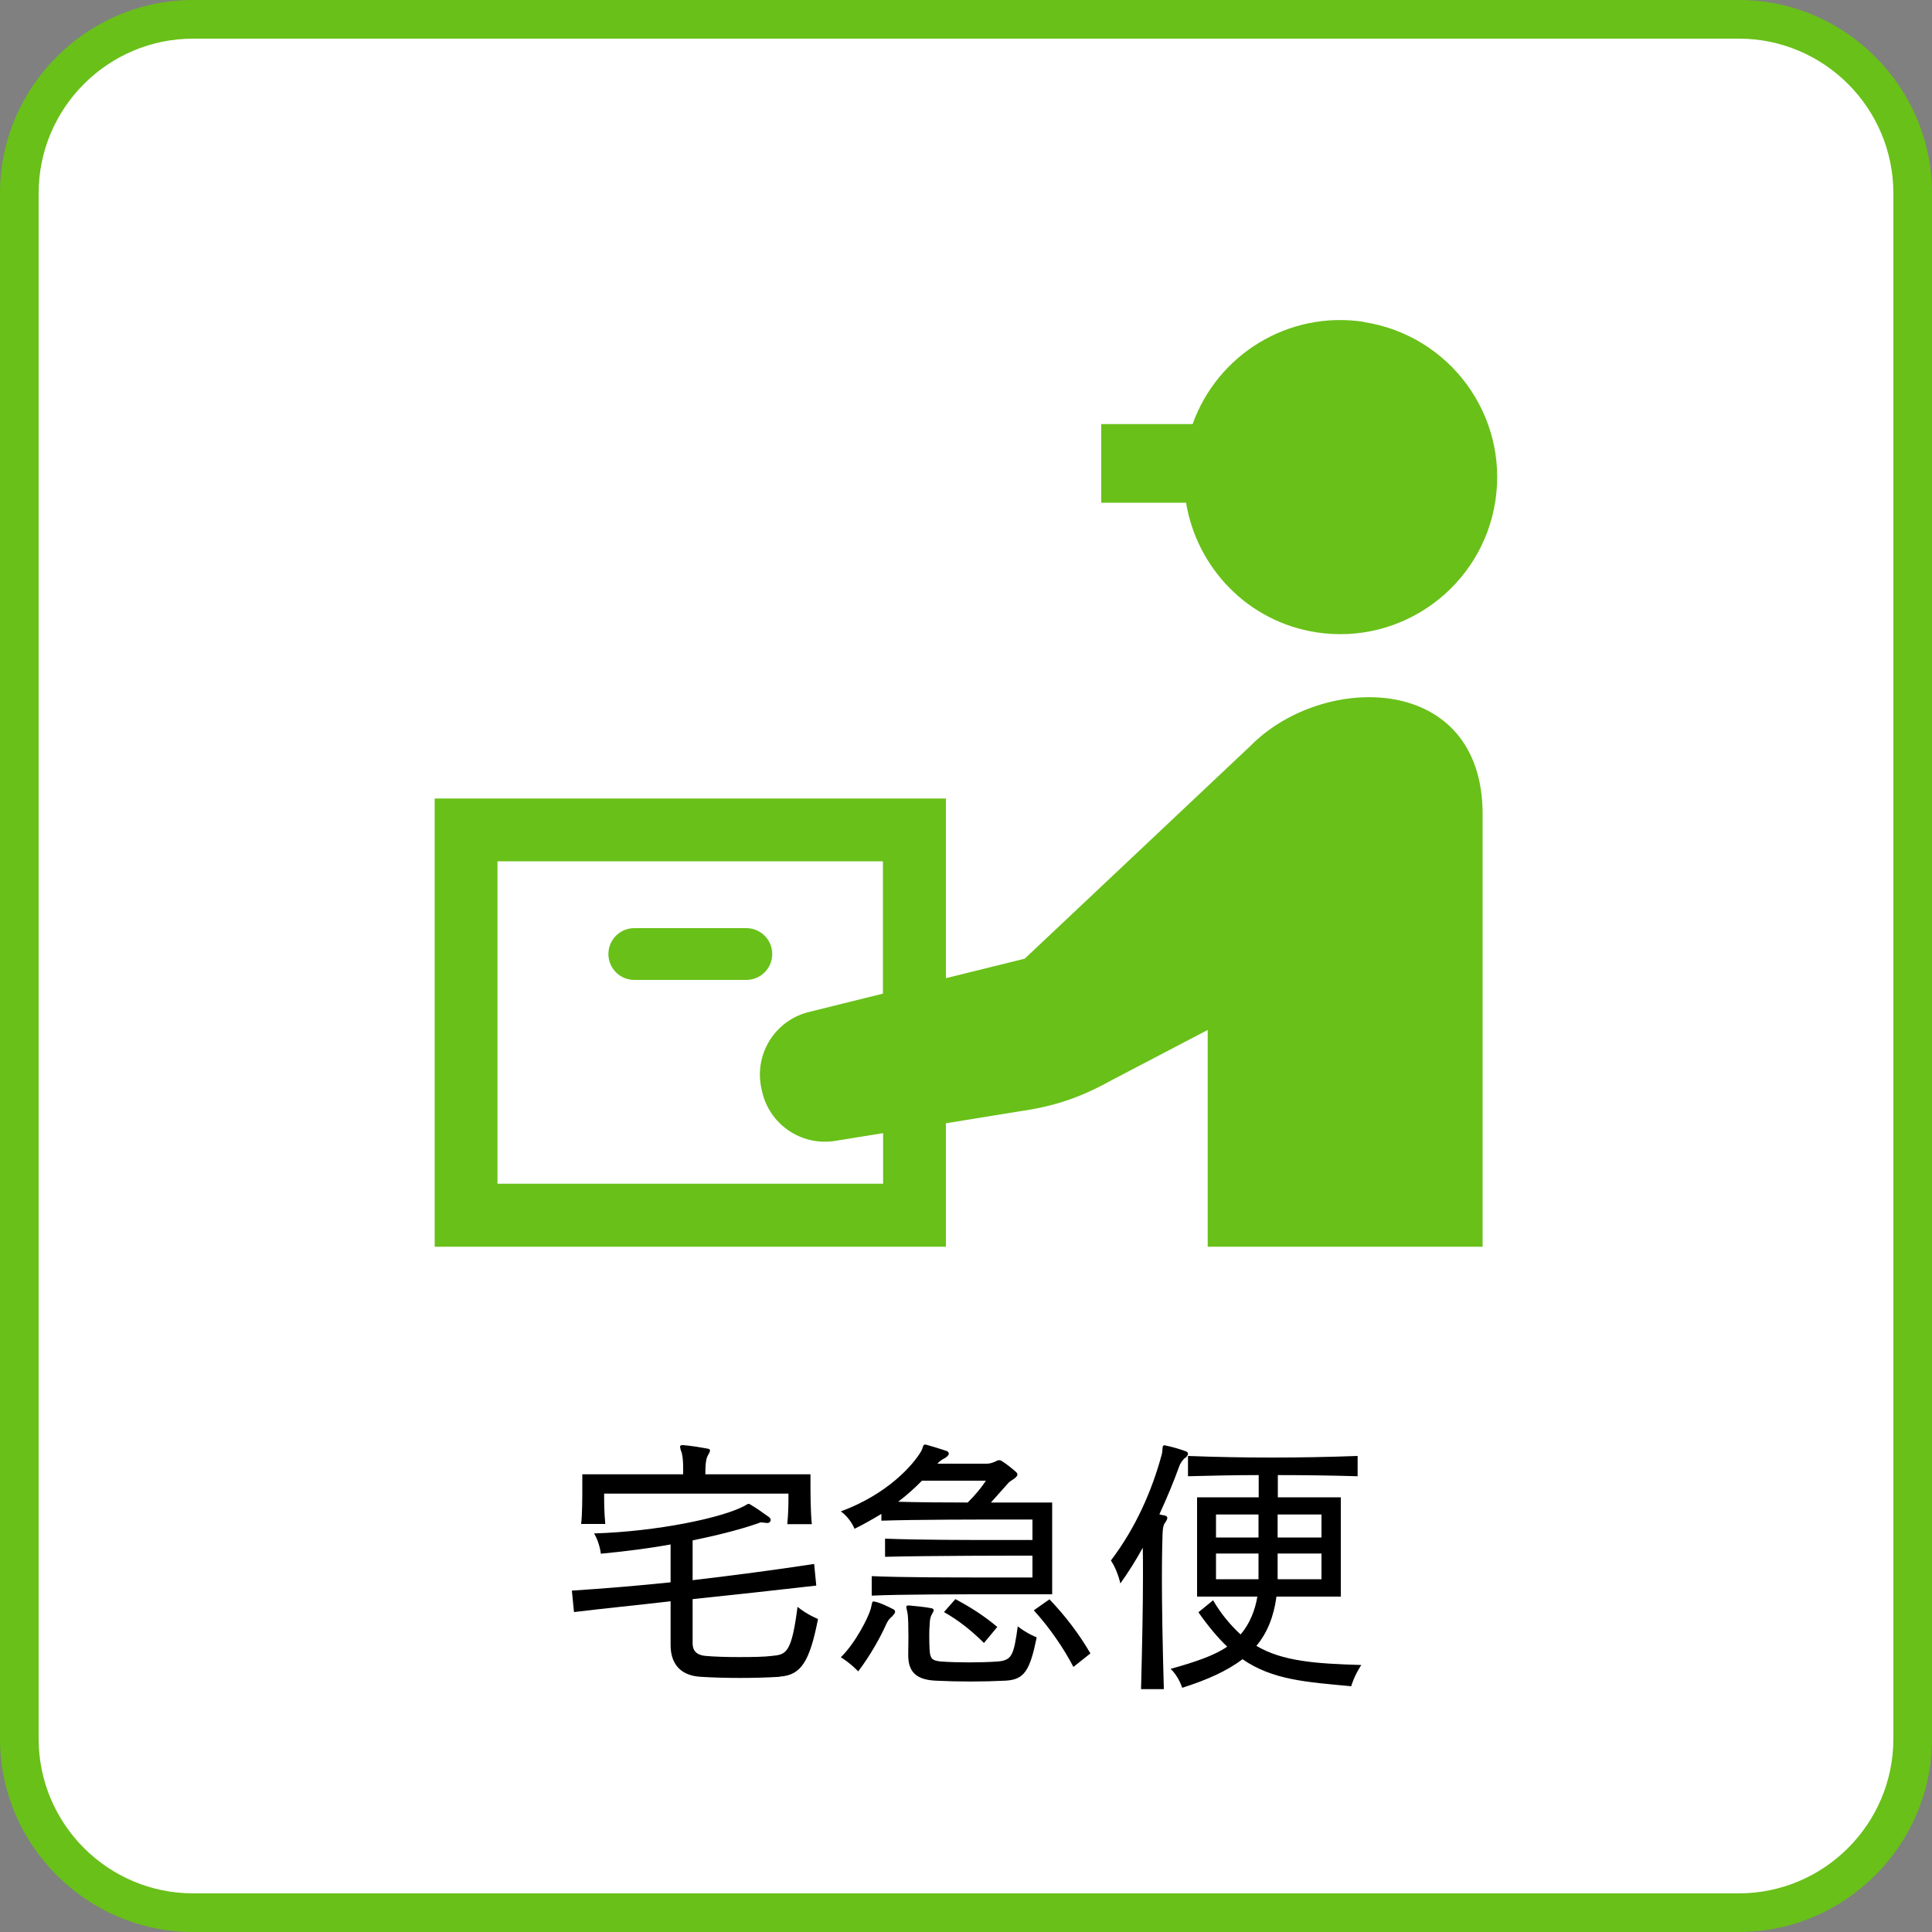 <?xml version="1.0" encoding="UTF-8"?>
<svg id="_レイヤー_2" data-name="レイヤー 2" xmlns="http://www.w3.org/2000/svg" viewBox="0 0 100 100">
  <rect x="0" y="0" width="100" height="100" fill="#808080" stroke="none"/>
  <defs>
    <style>
      .cls-1 {
        fill: #000;
      }

      .cls-1, .cls-2, .cls-3 {
        stroke-width: 0px;
      }

      .cls-2 {
        fill: #69c019;
      }

      .cls-3 {
        fill: #fff;
      }
    </style>
  </defs>
  <g id="_編集モード" data-name="編集モード">
    <g>
      <g>
        <rect class="cls-3" x="1" y="1" width="98" height="98" rx="9" ry="9"/>
        <path class="cls-2" d="M90,2c4.41,0,8,3.59,8,8v80c0,4.41-3.59,8-8,8H10c-4.41,0-8-3.59-8-8V10C2,5.59,5.59,2,10,2h80M90,0H10C4.5,0,0,4.5,0,10v80c0,5.5,4.5,10,10,10h80c5.5,0,10-4.5,10-10V10c0-5.5-4.5-10-10-10h0Z"/>
      </g>
      <g>
        <path class="cls-1" d="M40.37,86.79c-1.27.08-2.86.08-4.12,0-1.12-.07-1.54-.77-1.54-1.64v-2.27c-1.68.2-3.36.36-5,.56l-.11-1.11c1.67-.11,3.4-.25,5.11-.43v-1.96c-1.15.21-2.38.36-3.61.48,0,0-.06-.57-.35-1.05,3.28-.1,6.65-.81,7.79-1.43.08-.04.14-.1.21-.1.01,0,.06.01.08.03.34.2.63.41.98.66.06.04.08.1.08.15,0,.08-.07.15-.18.15h-.01c-.15-.01-.22-.03-.28-.03-.07,0-.11.01-.22.06-.99.34-2.14.62-3.35.87v2.06c2.13-.25,4.26-.53,6.29-.84l.11,1.12c-2.12.24-4.27.48-6.4.7v2.3c0,.36.2.6.67.64.45.04,1.09.06,1.71.06.69,0,1.34-.01,1.72-.06.74-.07,1.02-.13,1.33-2.54.5.41,1.06.63,1.06.63-.43,2.19-.87,2.91-1.98,2.98ZM40.75,78.88c.06-.59.06-1.13.06-1.4v-.17h-9.54v.15c0,.27,0,.8.06,1.42h-1.25c.06-.53.06-1.36.06-1.93v-.64h5.22v-.27c0-.29-.01-.56-.06-.78-.01-.07-.03-.13-.06-.18-.01-.08-.04-.15-.04-.2s.03-.08.13-.08h.04c.38.03.87.11,1.25.18.1.01.13.06.13.1,0,.07-.07.17-.13.29-.06.14-.08.25-.1.49-.01.14-.01.27-.01.45h5.44v.34c0,.55,0,1.6.07,2.24h-1.26Z"/>
        <path class="cls-1" d="M51.87,82.52c-2.21,0-5.28,0-6.75.07v-1.01c1.49.07,4.19.07,6.11.07h2.21v-1.13c-1.22,0-5.18,0-7.63.06v-.94c1.76.07,4.27.07,6.02.07h1.61v-1.06h-1.11c-1.71,0-4.93,0-6.71.06v-.35c-.42.25-.88.52-1.39.77,0,0-.21-.55-.71-.9,2.44-.9,3.75-2.42,4.15-3.1.13-.22.08-.36.22-.36.01,0,.03.01.06.01.36.1.71.21,1.01.31.1.03.15.08.15.15,0,.06-.06.14-.17.21-.27.14-.36.24-.42.31h2.58c.15,0,.34-.07.48-.14.04-.03.08-.04.14-.04.04,0,.08.01.13.04.21.13.5.36.73.56.06.06.08.08.08.14,0,.17-.36.31-.46.43-.24.27-.57.64-.91,1.02h3.17v4.75h-2.58ZM46.21,83.64c-.2.15-.27.28-.35.45-.29.66-.85,1.65-1.44,2.42,0,0-.39-.42-.9-.73.76-.74,1.43-2.07,1.55-2.51.07-.27.06-.38.14-.38.01,0,.04,0,.07.01.29.06.67.25.95.39.06.03.1.07.1.13s-.04.13-.13.21ZM47.72,76.64c-.34.35-.76.73-1.23,1.09,1.02.03,2.35.04,3.6.04.42-.42.76-.84.94-1.13h-3.31ZM52.06,86.99c-1.21.06-2.45.06-3.66,0-1.09-.06-1.39-.56-1.39-1.33v-.06c0-.27.01-.56.01-.85,0-.5-.01-.99-.04-1.22-.03-.18-.07-.29-.07-.35s.03-.08.1-.08h.06c.34.03.83.08,1.13.14.08.01.13.06.13.1,0,.07-.07.15-.13.28-.06.15-.07.24-.08.46-.03.29-.03.91,0,1.36.03.41.13.52.6.56.85.06,2.02.06,2.91,0,.76-.06.84-.34,1.05-1.82.48.38.98.57.98.57-.35,1.7-.63,2.19-1.61,2.24ZM50.93,85.04c-.64-.64-1.34-1.19-2.07-1.6l.59-.67c.73.39,1.46.84,2.17,1.44l-.69.83ZM55.56,86.28c-.52-1-1.25-2.05-2.05-2.93l.81-.57c.83.87,1.53,1.79,2.12,2.8l-.88.7Z"/>
        <path class="cls-1" d="M61.34,75.45c-.15.14-.27.32-.32.49-.24.67-.59,1.53-1.01,2.44,0,0,.11.04.27.06.11.03.14.07.14.13,0,.07-.06.17-.14.28-.1.17-.1.42-.11.66-.01.31-.03,1.05-.03,2.19,0,1.36.03,3.28.1,5.73h-1.18c.06-2.31.1-4.33.1-5.85,0-.56,0-1.05-.01-1.47-.36.66-.77,1.3-1.16,1.85,0,0-.14-.67-.49-1.19,1.27-1.67,2.12-3.59,2.63-5.48.07-.25,0-.48.13-.48h.03c.34.07.74.18,1.09.31.08.03.11.07.11.13,0,.07-.07.15-.14.22ZM69.94,87.28c-2.33-.22-4.06-.32-5.63-1.4-.81.62-1.86,1.08-3.12,1.48,0,0-.18-.59-.6-.98,1.26-.35,2.27-.69,2.93-1.15-.48-.45-1.01-1.09-1.49-1.78l.76-.62c.42.73.92,1.3,1.42,1.77.49-.56.76-1.29.87-1.96h-3.12v-5.14h3.19v-1.15c-1.21,0-2.48.03-3.66.06v-1.05c2.84.11,5.77.11,8.78,0v1.05c-1.39-.04-2.79-.06-4.13-.06v1.15h3.26v5.14h-3.33c-.14,1.04-.48,1.88-1.04,2.55,1.36.8,3.05.92,5.43.99-.38.58-.52,1.09-.52,1.09ZM65.14,78.39h-2.2v1.19h2.2v-1.19ZM65.14,80.41h-2.2v1.33h2.2v-1.33ZM68.4,78.39h-2.27v1.19h2.27v-1.19ZM68.4,80.41h-2.27v1.33h2.27v-1.33Z"/>
      </g>
    </g>
    <g>
      <path class="cls-2" d="M70.6,16.66c-3.91-.6-7.59,1.7-8.87,5.29h-4.73v4.07h4.39c.56,3.37,3.19,6.16,6.75,6.71,4.43.68,8.58-2.37,9.26-6.8.68-4.44-2.37-8.58-6.81-9.26Z"/>
      <path class="cls-2" d="M39.97,49.38c0-.74-.6-1.34-1.34-1.34h-5.8c-.74,0-1.34.6-1.34,1.34s.6,1.34,1.34,1.34h5.8c.74,0,1.34-.6,1.34-1.34Z"/>
      <path class="cls-2" d="M64.72,38.61l-11.68,11.01-4.08,1.01v-9.3h-26.46v23.2h26.46v-6.39l3.82-.62c1.82-.26,3.16-.72,4.76-1.61l4.97-2.6v11.22h14.23v-22.39c0-7.33-8.26-7.35-12.02-3.53ZM45.7,61.27h-19.95v-16.69h19.95v6.85l-3.91.97c-1.72.47-2.76,2.2-2.38,3.94l.03.13c.37,1.71,2,2.84,3.74,2.59l2.53-.41v2.61Z"/>
    </g>
  </g>
</svg>